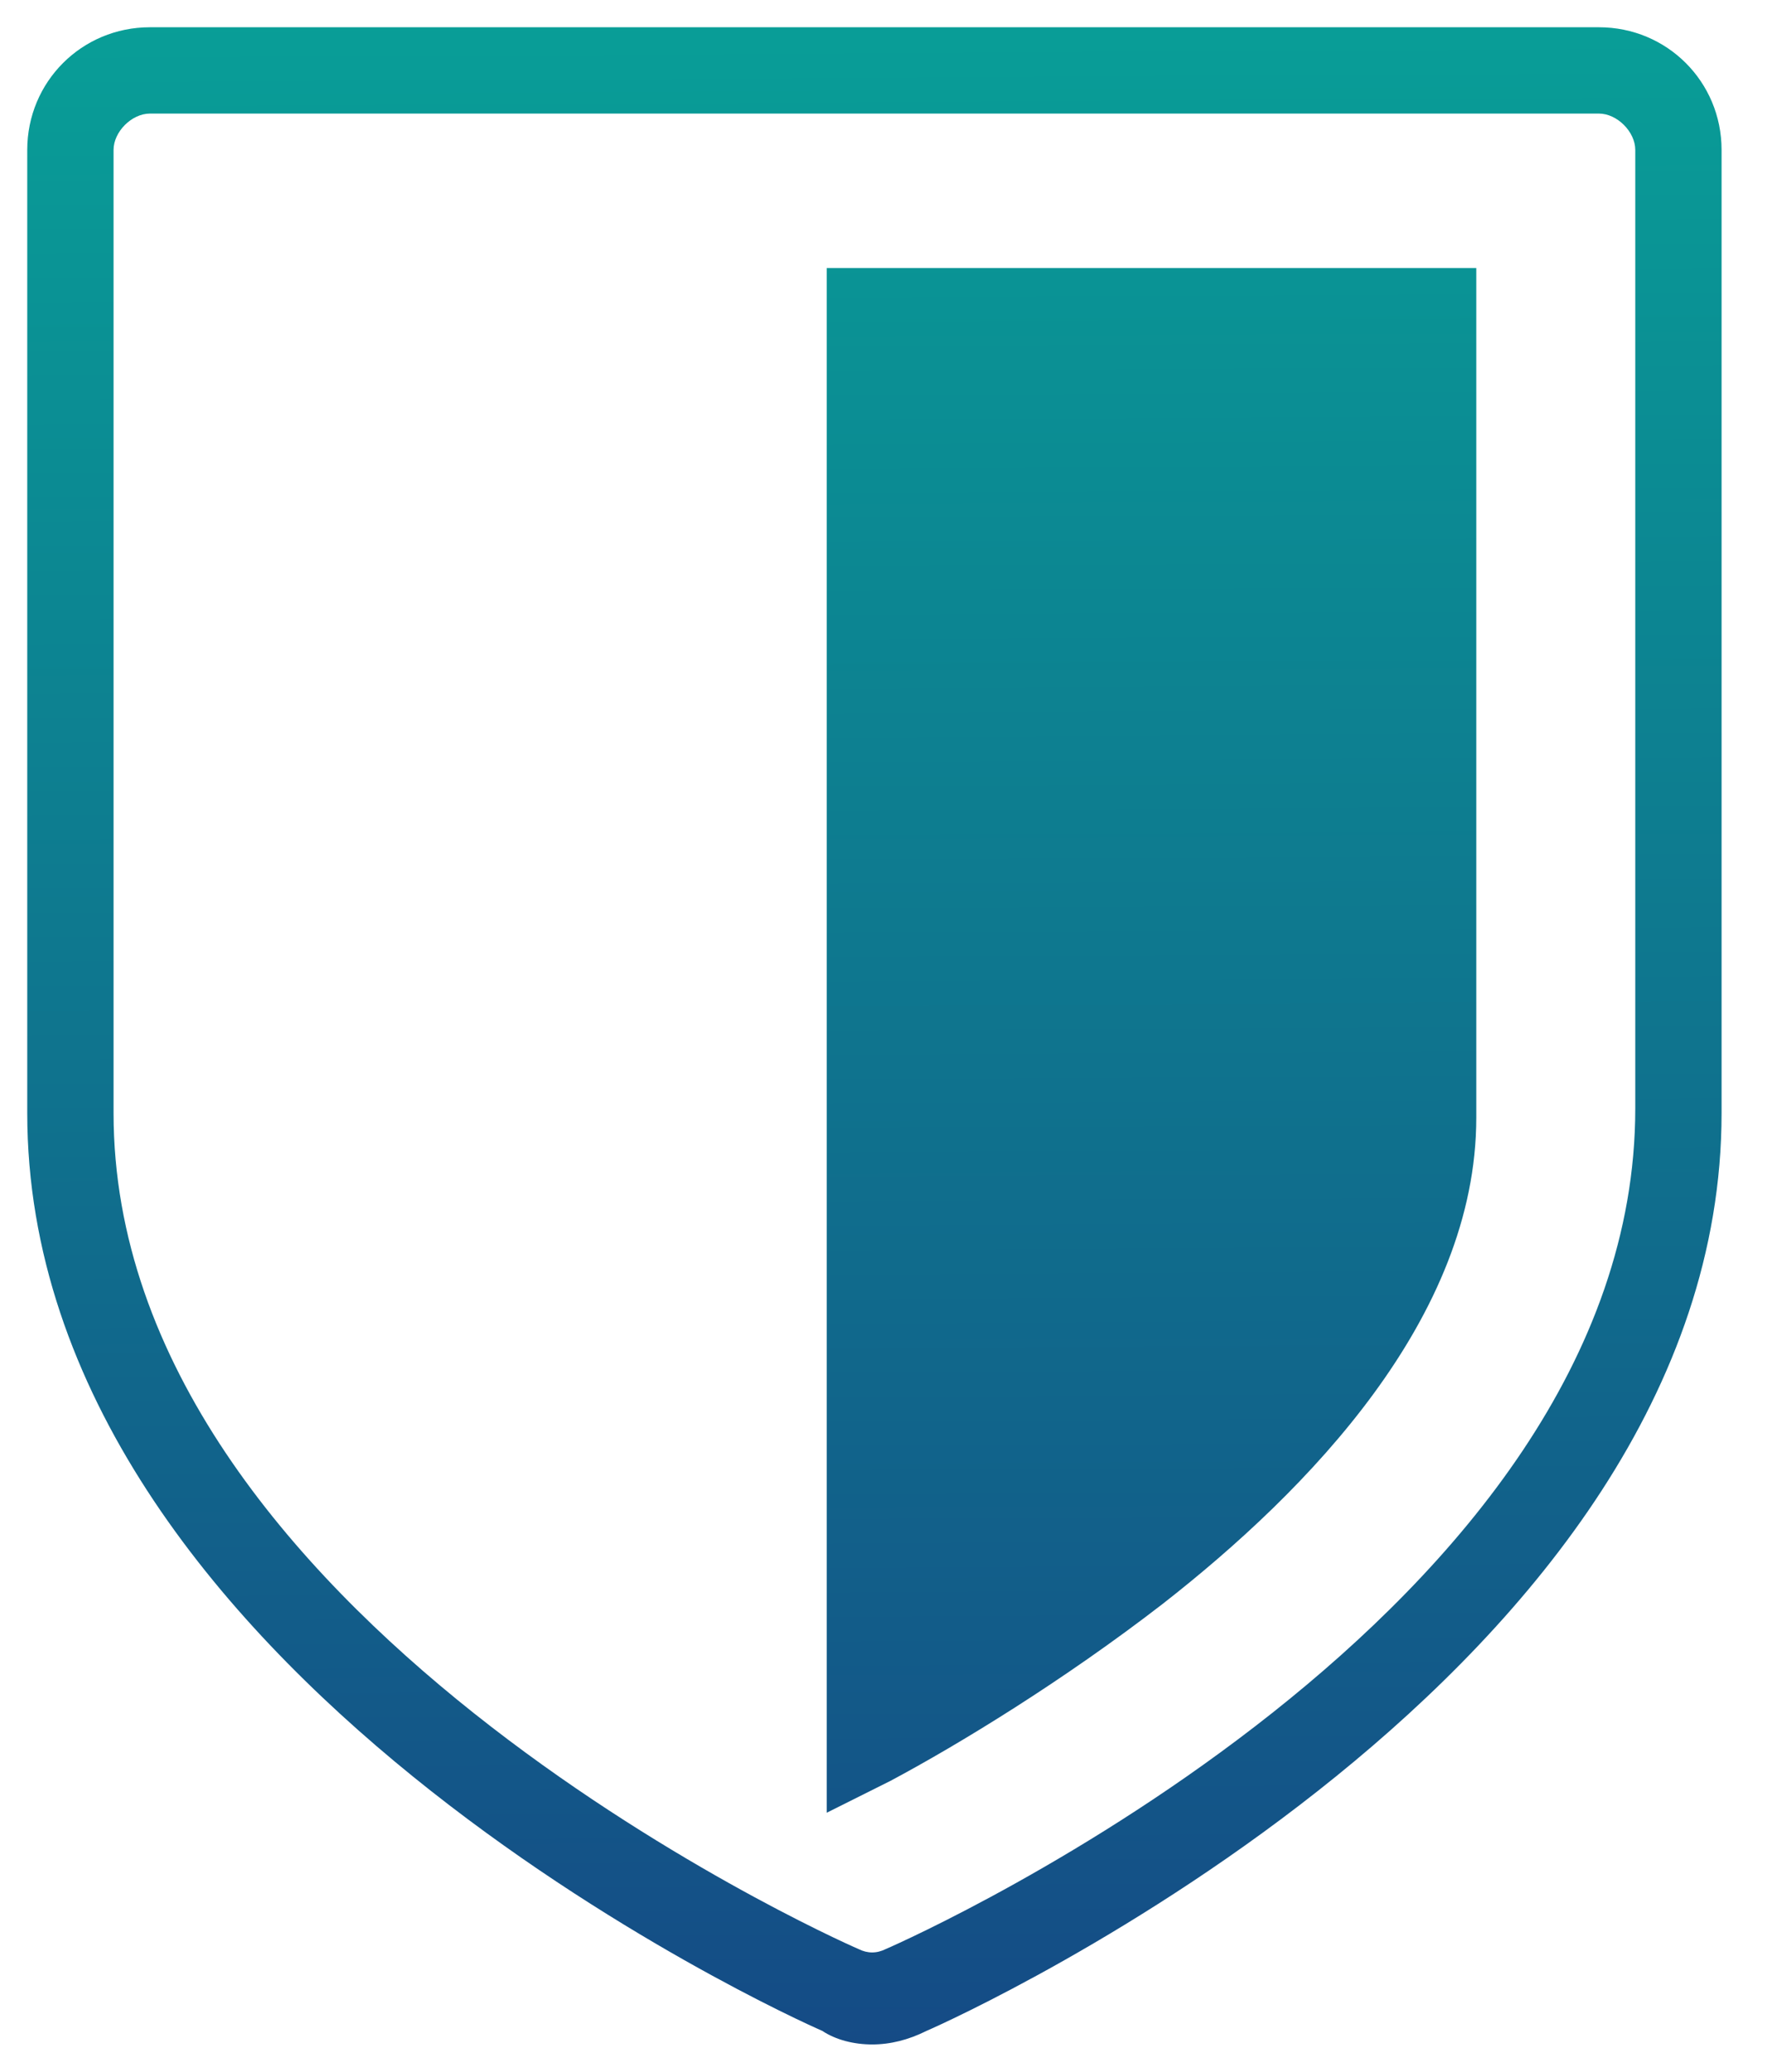 <?xml version="1.0" encoding="utf-8"?>
<!-- Generator: $$$/GeneralStr/196=Adobe Illustrator 27.6.0, SVG Export Plug-In . SVG Version: 6.00 Build 0)  -->
<svg version="1.1" id="Ebene_3" xmlns="http://www.w3.org/2000/svg" xmlns:xlink="http://www.w3.org/1999/xlink" x="0px" y="0px"
	 viewBox="0 0 38.9 45.6" style="enable-background:new 0 0 38.9 45.6;" xml:space="preserve">
<style type="text/css">
	.st0{display:none;fill:url(#SVGID_1_);}
	.st1{fill:url(#SVGID_00000092443684994940718080000002178665026560944770_);}
</style>
<g id="Ebene_9_00000173842281517931602420000004935613675555700883_">
	<g>
		<g>
			
				<linearGradient id="SVGID_1_" gradientUnits="userSpaceOnUse" x1="19.101" y1="49.576" x2="19.383" y2="1.71" gradientTransform="matrix(1 0 0 -1 0 47.783)">
				<stop  offset="0" style="stop-color:#08A298"/>
				<stop  offset="1" style="stop-color:#154985"/>
			</linearGradient>
			<path class="st0" d="M19.2,44.6c-0.3,0-0.7-0.1-1-0.2c-0.7-0.3-17.3-7.8-17.3-19.8V3.3C0.9,2,1.9,1,3.2,1h31.9
				c1.3,0,2.3,1,2.3,2.3v21.2c0,12-16.6,19.5-17.3,19.8C19.9,44.5,19.5,44.6,19.2,44.6z M3.3,2.1c-0.7,0-1.2,0.6-1.2,1.2v21.2
				c0,11.3,16,18.5,16.7,18.8c0.3,0.2,0.7,0.2,1,0c0.7-0.3,16.7-7.5,16.7-18.8V3.3c0-0.7-0.6-1.2-1.2-1.2C35.1,2.1,3.3,2.1,3.3,2.1z
				 M18.7,39.2V6.3h13.5v18.2c0,4.2-3.6,8-6.7,10.4c-2.2,1.7-4.4,3-6,3.8L18.7,39.2z M19.7,7.4v30c1.4-0.8,3.3-1.9,5-3.3
				c2.9-2.3,6.3-5.7,6.3-9.5V7.4H19.7z"/>
			
				<linearGradient id="SVGID_00000043458162181557984540000010737893306838137734_" gradientUnits="userSpaceOnUse" x1="19.202" y1="49.576" x2="19.483" y2="1.711" gradientTransform="matrix(1 0 0 -1 0 47.783)">
				<stop  offset="0" style="stop-color:#08A298"/>
				<stop  offset="1" style="stop-color:#154985"/>
			</linearGradient>
			<path style="fill:url(#SVGID_00000043458162181557984540000010737893306838137734_);" d="M19.2,45c-0.4,0-0.8-0.1-1.1-0.3
				c-0.7-0.3-17.5-7.9-17.5-20.2V3.3c0-1.5,1.2-2.7,2.7-2.7h31.9c1.5,0,2.7,1.2,2.7,2.7v21.2c0,12.3-16.8,19.9-17.5,20.2
				C20,44.9,19.6,45,19.2,45z M3.3,2.5c-0.4,0-0.8,0.4-0.8,0.8v21.2c0,11,15.7,18.1,16.4,18.4c0.2,0.1,0.4,0.1,0.6,0
				C20.2,42.6,36,35.5,36,24.4V3.3c0-0.4-0.4-0.8-0.8-0.8H3.3z M18.2,39.9v-34h14.3v18.7c0,4.4-3.7,8.2-6.9,10.7
				c-2.2,1.7-4.5,3.1-6,3.9L18.2,39.9z"/>
		</g>
	</g>
</g>
</svg>
